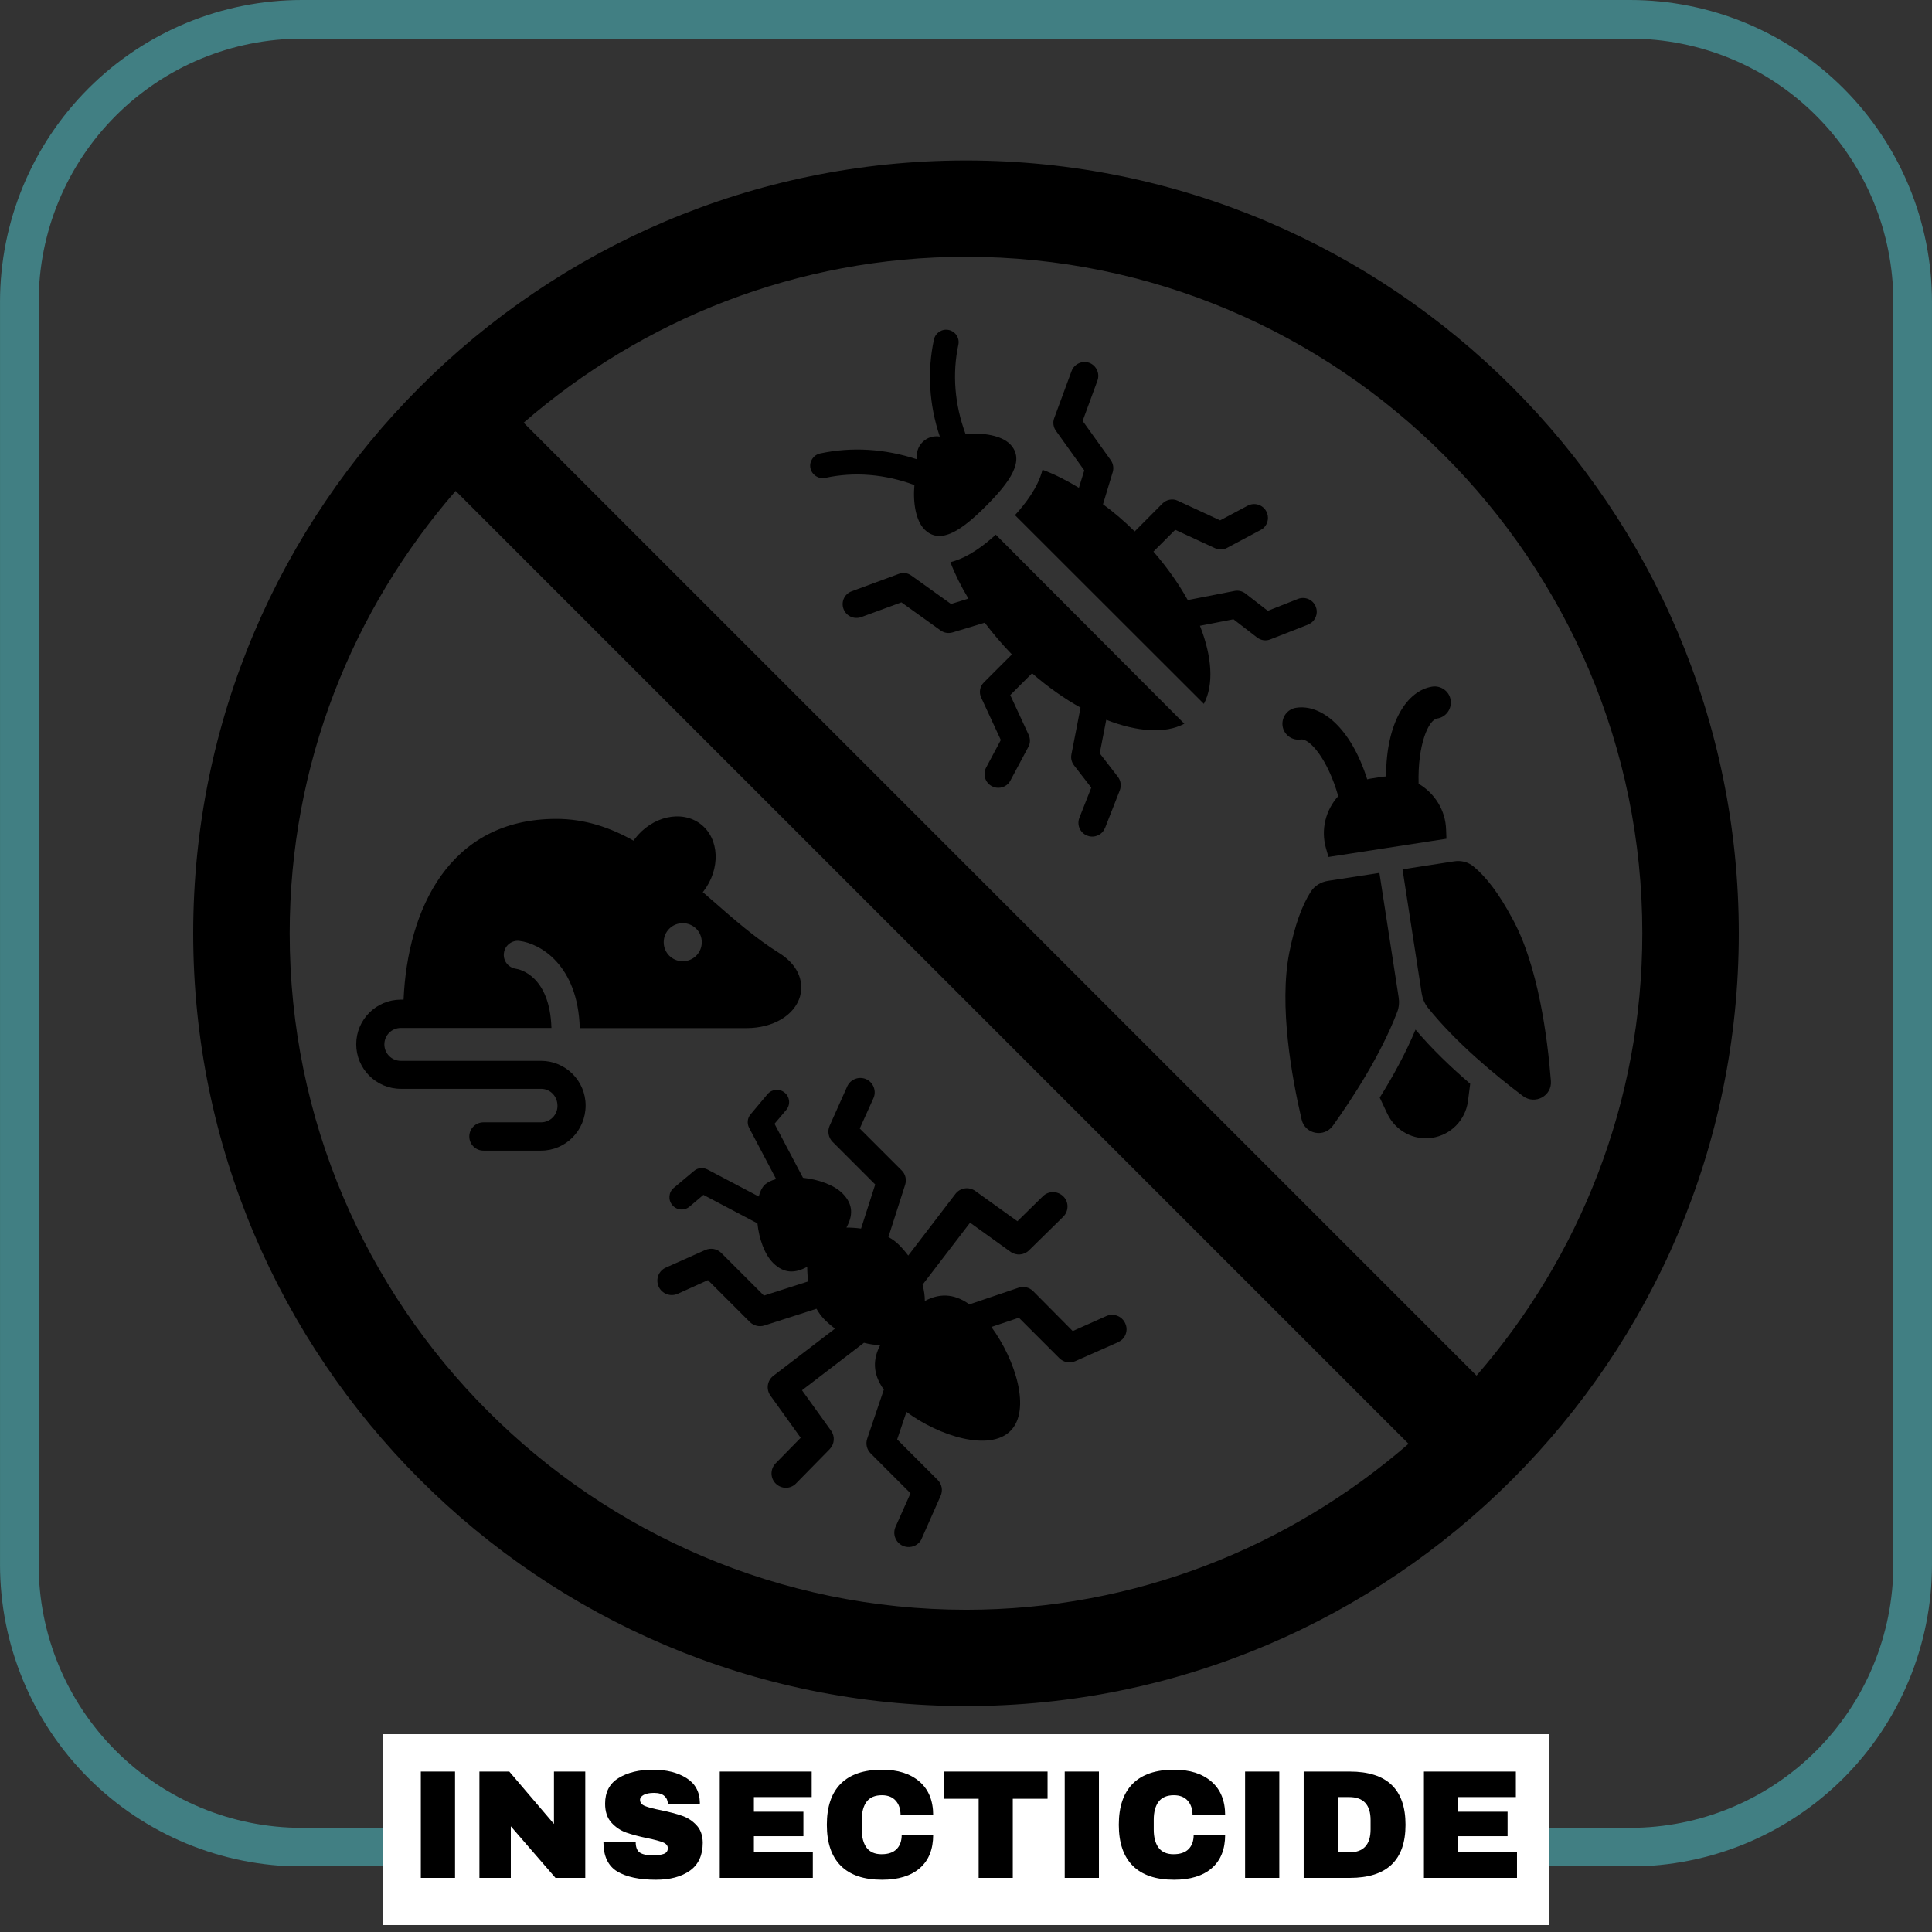 <svg xmlns="http://www.w3.org/2000/svg" xmlns:xlink="http://www.w3.org/1999/xlink" width="500" zoomAndPan="magnify" viewBox="0 0 375 375" height="500" preserveAspectRatio="xMidYMid meet" version="1.0"><rect x="0" y="0" width="375" height="375" fill="#333333" stroke="none"/><defs><g/><clipPath id="cb1d5a0491"><path d="M 0.004 0 L 374.996 0 L 374.996 362.25 L 0.004 362.25 Z M 0.004 0 " clip-rule="nonzero"/></clipPath><clipPath id="196eef257c"><path d="M 58.598 0 L 316.402 0 C 331.941 0 346.848 6.172 357.832 17.16 C 368.82 28.148 374.996 43.051 374.996 58.594 L 374.996 303.691 C 374.996 319.234 368.82 334.137 357.832 345.125 C 346.848 356.113 331.941 362.285 316.402 362.285 L 58.598 362.285 C 43.059 362.285 28.152 356.113 17.168 345.125 C 6.18 334.137 0.004 319.234 0.004 303.691 L 0.004 58.594 C 0.004 43.051 6.18 28.148 17.168 17.16 C 28.152 6.172 43.059 0 58.598 0 Z M 58.598 0 " clip-rule="nonzero"/></clipPath><clipPath id="b4b77ae750"><path d="M 37.5 31.148 L 337.5 31.148 L 337.5 331.148 L 37.5 331.148 Z M 37.5 31.148 " clip-rule="nonzero"/></clipPath></defs><g clip-path="url(#cb1d5a0491)"><g clip-path="url(#196eef257c)"><path stroke-linecap="butt" transform="matrix(0.75, 0, 0, 0.75, 0.005, -0)" fill="none" stroke-linejoin="miter" d="M 78.124 0 L 421.863 0 C 442.582 0 462.457 8.229 477.103 22.88 C 491.754 37.531 499.988 57.401 499.988 78.125 L 499.988 404.922 C 499.988 425.646 491.754 445.516 477.103 460.167 C 462.457 474.818 442.582 483.047 421.863 483.047 L 78.124 483.047 C 57.405 483.047 37.53 474.818 22.884 460.167 C 8.233 445.516 -0.001 425.646 -0.001 404.922 L -0.001 78.125 C -0.001 57.401 8.233 37.531 22.884 22.88 C 37.53 8.229 57.405 0 78.124 0 Z M 78.124 0 " stroke="#417f83" stroke-width="20" stroke-opacity="1" stroke-miterlimit="4"/></g></g><path fill="#000000" d="M 267.805 213.043 L 269.289 216.199 C 270.078 217.844 271.344 219.137 272.859 219.957 C 274.375 220.777 276.172 221.125 278.004 220.844 C 281.637 220.273 284.414 217.398 284.922 213.801 L 285.363 210.359 C 281.699 207.199 277.941 203.633 274.754 199.844 C 272.859 204.391 270.395 208.906 267.805 213.043 Z M 267.805 213.043 " fill-opacity="1" fill-rule="nonzero"/><path fill="#000000" d="M 252.488 143.535 C 254.164 143.285 257.668 147.23 259.754 154.527 C 257.352 157.18 256.309 160.969 257.383 164.695 L 257.859 166.336 L 280.754 162.801 L 280.688 161.094 C 280.594 157.211 278.414 153.926 275.352 152.125 C 275.133 144.547 277.277 139.715 278.953 139.465 C 280.656 139.211 281.828 137.602 281.574 135.895 C 281.32 134.188 279.711 133.02 278.004 133.273 C 273.141 134.031 269.035 140.156 269.035 150.703 C 268.785 150.738 268.531 150.738 268.309 150.77 L 266.102 151.117 C 265.848 151.148 265.625 151.211 265.375 151.273 C 262.184 141.199 256.438 136.621 251.574 137.379 C 249.867 137.633 248.699 139.242 248.953 140.945 C 249.207 142.621 250.785 143.789 252.488 143.535 Z M 252.488 143.535 " fill-opacity="1" fill-rule="nonzero"/><path fill="#000000" d="M 286.027 168.199 C 284.984 167.316 283.594 166.969 282.238 167.188 L 272.227 168.738 L 275.953 192.832 C 276.109 193.809 276.488 194.727 277.09 195.516 C 282.648 202.465 290.383 208.809 295.625 212.758 C 297.965 214.496 301.277 212.695 301.027 209.789 C 300.363 201.391 298.562 187.367 293.512 178.242 C 290.922 173.379 288.426 170.188 286.027 168.199 Z M 286.027 168.199 " fill-opacity="1" fill-rule="nonzero"/><path fill="#000000" d="M 271.469 193.527 L 267.742 169.43 L 257.73 170.98 C 256.375 171.199 255.172 171.926 254.414 173.094 C 252.742 175.715 251.32 179.535 250.246 184.938 C 248.227 195.168 250.723 209.094 252.648 217.305 C 253.309 220.148 257.004 220.875 258.711 218.504 C 262.531 213.168 267.996 204.77 271.184 196.465 C 271.562 195.516 271.625 194.504 271.469 193.527 Z M 271.469 193.527 " fill-opacity="1" fill-rule="nonzero"/><path fill="#000000" d="M 202.438 232.18 L 197.48 237.043 L 189.301 231.168 C 188.07 230.285 186.363 230.535 185.449 231.738 L 176.289 243.703 C 175.754 242.98 175.152 242.285 174.488 241.621 C 173.891 241.02 173.195 240.516 172.438 240.105 L 175.688 229.969 C 176.004 228.957 175.754 227.883 174.996 227.156 L 166.879 219.043 L 169.531 213.168 C 170.164 211.777 169.531 210.105 168.141 209.473 C 166.723 208.844 165.078 209.473 164.449 210.863 L 161.035 218.504 C 160.562 219.547 160.785 220.809 161.605 221.633 L 169.879 229.906 L 167.133 238.465 C 166.152 238.336 165.207 238.273 164.289 238.273 C 165.551 236 165.68 233.789 163.531 231.641 C 161.859 229.969 158.828 228.926 155.859 228.609 L 150.332 218.125 L 152.605 215.441 C 153.457 214.43 153.332 212.945 152.32 212.094 C 151.309 211.242 149.828 211.367 148.973 212.379 L 145.688 216.293 C 145.059 217.02 144.965 218.062 145.406 218.914 L 150.648 228.863 C 149.699 229.117 148.91 229.496 148.406 230 C 147.898 230.504 147.52 231.293 147.27 232.242 L 137.32 227 C 136.469 226.559 135.426 226.652 134.699 227.285 L 130.785 230.566 C 129.773 231.391 129.648 232.906 130.5 233.914 C 131.352 234.926 132.836 235.051 133.848 234.199 L 136.531 231.926 L 147.016 237.453 C 147.332 240.422 148.375 243.453 150.047 245.125 C 152.195 247.273 154.406 247.148 156.68 245.883 C 156.68 246.801 156.742 247.777 156.867 248.727 L 148.277 251.473 L 140.004 243.199 C 139.184 242.379 137.953 242.156 136.879 242.633 L 129.238 246.043 C 127.816 246.672 127.215 248.316 127.848 249.738 C 128.48 251.125 130.121 251.758 131.543 251.125 L 137.414 248.473 L 145.531 256.59 C 146.258 257.316 147.363 257.602 148.344 257.285 L 158.48 254.031 C 158.891 254.758 159.395 255.453 159.996 256.086 C 160.656 256.746 161.352 257.348 162.078 257.883 L 150.109 267.043 C 148.91 267.957 148.656 269.664 149.543 270.895 L 155.414 279.074 L 150.551 284.031 C 149.48 285.137 149.48 286.906 150.586 287.98 C 151.691 289.051 153.426 289.051 154.5 287.949 C 154.5 287.949 154.5 287.949 154.531 287.914 L 161.035 281.285 C 161.984 280.305 162.109 278.82 161.32 277.715 L 155.668 269.852 L 167.699 260.633 C 168.773 260.914 169.816 261.074 170.859 261.074 C 169.438 263.758 169.309 266.602 171.551 269.727 L 168.332 279.23 C 167.984 280.242 168.238 281.348 168.996 282.105 L 176.73 289.844 L 173.828 296.348 C 173.195 297.77 173.828 299.41 175.246 300.043 C 176.32 300.516 177.551 300.262 178.344 299.473 C 178.562 299.254 178.785 298.969 178.91 298.621 L 182.574 290.348 C 183.047 289.305 182.828 288.074 182.004 287.254 L 174.141 279.391 L 175.941 274.051 C 182.352 278.789 192.078 281.789 196.121 277.746 C 200.164 273.707 197.133 263.98 192.426 257.566 L 197.762 255.77 L 205.625 263.633 C 206.449 264.453 207.68 264.672 208.723 264.199 L 216.996 260.535 C 217.309 260.379 217.594 260.188 217.848 259.969 C 218.637 259.18 218.922 257.945 218.414 256.875 C 217.785 255.453 216.141 254.82 214.723 255.453 L 208.215 258.359 L 200.543 250.621 C 199.785 249.863 198.68 249.609 197.668 249.957 L 188.164 253.18 C 185.035 250.938 182.195 251.094 179.512 252.516 C 179.512 251.473 179.352 250.43 179.07 249.359 L 188.289 237.324 L 196.152 242.98 C 197.258 243.77 198.773 243.641 199.723 242.695 L 206.352 236.188 C 206.352 236.188 206.352 236.188 206.383 236.156 C 207.457 235.086 207.488 233.316 206.414 232.242 C 205.309 231.137 203.543 231.105 202.438 232.18 Z M 202.438 232.18 " fill-opacity="1" fill-rule="nonzero"/><path fill="#000000" d="M 187.973 116.188 L 184.594 117.23 L 176.922 111.738 C 176.195 111.199 175.277 111.074 174.457 111.391 L 165.301 114.77 C 163.91 115.273 163.215 116.82 163.723 118.18 C 164.227 119.566 165.742 120.262 167.133 119.789 L 174.965 116.914 L 182.543 122.348 C 183.238 122.852 184.059 122.98 184.879 122.758 L 191.133 120.863 C 192.711 122.945 194.449 125 196.406 127.02 L 190.973 132.453 C 190.184 133.242 189.965 134.441 190.469 135.453 L 194.258 143.633 L 191.414 148.969 C 190.723 150.262 191.195 151.906 192.52 152.602 C 193.562 153.168 194.859 152.945 195.68 152.125 C 195.867 151.938 195.996 151.715 196.121 151.496 L 199.594 144.988 C 200.004 144.262 200.004 143.379 199.656 142.621 L 196.09 134.914 L 200.32 130.684 C 203.414 133.367 206.605 135.609 209.73 137.348 L 207.965 146.41 C 207.805 147.168 207.996 147.957 208.469 148.559 L 211.816 152.883 L 209.512 158.727 C 208.973 160.117 209.637 161.664 211.027 162.199 C 212.035 162.609 213.172 162.324 213.898 161.602 C 214.152 161.348 214.344 161.031 214.5 160.684 L 217.344 153.422 C 217.688 152.535 217.562 151.559 216.996 150.801 L 213.457 146.223 L 214.723 139.715 C 220.691 142.051 226.152 142.465 229.879 140.473 L 193.277 103.777 C 191.102 105.77 187.91 108.262 184.469 109.117 C 185.352 111.422 186.52 113.789 187.973 116.188 Z M 187.973 116.188 " fill-opacity="1" fill-rule="nonzero"/><path fill="#000000" d="M 242.164 98.156 L 236.828 101 L 228.648 97.211 C 227.637 96.703 226.406 96.957 225.648 97.715 L 220.246 103.148 C 218.258 101.188 216.207 99.422 214.09 97.875 L 215.984 91.621 C 216.207 90.832 216.078 89.98 215.574 89.285 L 210.141 81.703 L 213.016 73.875 C 213.52 72.484 212.793 70.938 211.438 70.43 C 210.047 69.926 208.5 70.652 207.996 72.012 L 204.617 81.168 C 204.301 81.988 204.457 82.938 204.965 83.633 L 210.457 91.305 L 209.414 94.684 C 207.016 93.23 204.648 92.031 202.344 91.18 C 201.488 94.621 198.996 97.809 197.004 99.988 L 233.668 136.621 C 235.656 132.863 235.246 127.398 232.91 121.465 L 239.414 120.199 L 243.996 123.738 C 244.754 124.305 245.73 124.465 246.617 124.086 L 253.879 121.242 C 254.227 121.086 254.543 120.895 254.793 120.641 C 255.52 119.914 255.805 118.777 255.395 117.77 C 254.859 116.379 253.309 115.715 251.922 116.254 L 246.078 118.559 L 241.754 115.211 C 241.152 114.738 240.363 114.547 239.605 114.703 L 230.543 116.473 C 228.805 113.348 226.562 110.156 223.879 107.062 L 228.109 102.832 L 235.816 106.398 C 236.574 106.746 237.426 106.746 238.184 106.336 L 244.691 102.863 C 244.941 102.738 245.133 102.609 245.32 102.422 C 246.141 101.602 246.363 100.336 245.793 99.262 C 245.102 97.938 243.457 97.465 242.164 98.156 Z M 242.164 98.156 " fill-opacity="1" fill-rule="nonzero"/><path fill="#000000" d="M 196.027 86.188 C 194.352 84.516 190.816 83.945 187.406 84.23 C 185.289 78.516 184.816 72.547 186.016 66.926 C 186.301 65.633 185.48 64.336 184.152 64.051 C 182.859 63.77 181.562 64.59 181.277 65.914 C 179.953 72.074 180.332 78.516 182.414 84.738 C 181.246 84.547 179.984 84.895 179.07 85.809 C 178.152 86.727 177.805 87.957 177.996 89.156 C 171.773 87.105 165.332 86.695 159.172 88.02 C 157.879 88.305 157.027 89.602 157.309 90.895 C 157.594 92.188 158.891 93.043 160.184 92.758 C 165.836 91.527 171.773 92.031 177.488 94.148 C 177.172 97.559 177.773 101.094 179.449 102.77 C 182.574 105.895 186.836 102.77 191.414 98.188 C 195.996 93.578 199.121 89.316 196.027 86.188 Z M 196.027 86.188 " fill-opacity="1" fill-rule="nonzero"/><path fill="#000000" d="M 151.215 184.969 C 146.793 182.223 142.469 178.465 138.332 174.832 C 137.699 174.262 137.07 173.727 136.406 173.156 C 136.438 173.125 136.5 173.062 136.531 173.031 C 139.91 168.641 139.656 162.77 135.996 159.957 C 132.332 157.148 126.586 158.41 123.207 162.832 C 123.109 162.957 123.047 163.051 122.984 163.18 C 118.438 160.621 113.512 158.945 107.984 158.945 C 87.141 158.945 79.09 176.602 78.332 194.031 L 77.793 194.031 C 73.027 194.031 69.141 197.914 69.141 202.684 C 69.141 207.453 73.027 211.336 77.793 211.336 L 105.016 211.336 C 106.785 211.336 108.207 212.758 108.207 214.652 C 108.207 216.422 106.785 217.844 105.016 217.844 L 93.836 217.844 C 92.32 217.844 91.09 219.074 91.09 220.59 C 91.09 222.105 92.32 223.336 93.836 223.336 L 105.016 223.336 C 109.785 223.336 113.668 219.453 113.668 214.559 C 113.668 209.789 109.785 205.906 105.016 205.906 L 77.793 205.906 C 76.027 205.906 74.605 204.484 74.605 202.715 C 74.605 200.945 76.027 199.527 77.793 199.527 L 107.035 199.527 C 106.723 189.359 100.816 188.125 100.121 188.031 C 98.637 187.809 97.594 186.453 97.816 184.969 C 98.004 183.484 99.395 182.441 100.816 182.633 C 104.793 183.105 112.184 187.273 112.531 199.559 L 144.867 199.559 C 150.047 199.559 154.215 197.094 155.289 193.398 C 156.141 190.18 154.625 187.086 151.215 184.969 Z M 132.52 186.578 C 130.469 186.578 128.828 184.938 128.828 182.883 C 128.828 180.832 130.469 179.188 132.52 179.188 C 134.574 179.188 136.215 180.832 136.215 182.883 C 136.215 184.938 134.574 186.578 132.52 186.578 Z M 132.52 186.578 " fill-opacity="1" fill-rule="nonzero"/><g clip-path="url(#b4b77ae750)"><path fill="#000000" d="M 187.5 31.148 C 104.793 31.148 37.5 98.441 37.5 181.148 C 37.5 263.852 104.793 331.148 187.5 331.148 C 270.207 331.148 337.5 263.852 337.5 181.148 C 337.5 98.441 270.207 31.148 187.5 31.148 Z M 56.227 181.148 C 56.227 148.305 68.414 118.336 88.438 95.285 L 273.395 280.242 C 250.344 300.23 220.375 312.453 187.531 312.453 C 115.121 312.422 56.227 253.527 56.227 181.148 Z M 286.594 267.012 L 101.637 82.051 C 124.691 62.062 154.656 49.844 187.5 49.844 C 259.879 49.844 318.773 108.738 318.773 181.117 C 318.773 213.988 306.586 243.957 286.594 267.012 Z M 286.594 267.012 " fill-opacity="1" fill-rule="nonzero"/></g><path fill="#ffffff" d="M 74.367 336.602 L 300.633 336.602 L 300.633 373.648 L 74.367 373.648 L 74.367 336.602 " fill-opacity="1" fill-rule="nonzero"/><g fill="#000000" fill-opacity="1"><g transform="translate(79.166, 364.5)"><g><path d="M 2.516 0 L 2.516 -20.641 L 9.156 -20.641 L 9.156 0 Z M 2.516 0 "/></g></g></g><g fill="#000000" fill-opacity="1"><g transform="translate(90.836, 364.5)"><g><path d="M 16.984 0 L 8.312 -10.016 L 8.312 0 L 2.219 0 L 2.219 -20.641 L 8.016 -20.641 L 16.688 -10.469 L 16.688 -20.641 L 22.766 -20.641 L 22.766 0 Z M 16.984 0 "/></g></g></g><g fill="#000000" fill-opacity="1"><g transform="translate(115.826, 364.5)"><g><path d="M 10.891 -21 C 13.523 -21 15.691 -20.461 17.391 -19.391 C 19.098 -18.328 19.973 -16.742 20.016 -14.641 L 20.016 -14.281 L 13.797 -14.281 L 13.797 -14.406 C 13.797 -15 13.578 -15.492 13.141 -15.891 C 12.703 -16.297 12.031 -16.5 11.125 -16.5 C 10.25 -16.5 9.578 -16.367 9.109 -16.109 C 8.641 -15.848 8.406 -15.531 8.406 -15.156 C 8.406 -14.613 8.723 -14.211 9.359 -13.953 C 9.992 -13.691 11.023 -13.422 12.453 -13.141 C 14.109 -12.797 15.473 -12.438 16.547 -12.062 C 17.617 -11.695 18.551 -11.094 19.344 -10.25 C 20.145 -9.414 20.555 -8.281 20.578 -6.844 C 20.578 -4.406 19.75 -2.594 18.094 -1.406 C 16.445 -0.227 14.242 0.359 11.484 0.359 C 8.266 0.359 5.758 -0.176 3.969 -1.25 C 2.188 -2.332 1.297 -4.242 1.297 -6.984 L 7.562 -6.984 C 7.562 -5.953 7.832 -5.258 8.375 -4.906 C 8.914 -4.551 9.754 -4.375 10.891 -4.375 C 11.734 -4.375 12.426 -4.461 12.969 -4.641 C 13.52 -4.828 13.797 -5.203 13.797 -5.766 C 13.797 -6.266 13.488 -6.641 12.875 -6.891 C 12.27 -7.141 11.281 -7.406 9.906 -7.688 C 8.219 -8.039 6.82 -8.41 5.719 -8.797 C 4.625 -9.191 3.664 -9.836 2.844 -10.734 C 2.031 -11.641 1.625 -12.863 1.625 -14.406 C 1.625 -16.664 2.5 -18.328 4.25 -19.391 C 6 -20.461 8.211 -21 10.891 -21 Z M 10.891 -21 "/></g></g></g><g fill="#000000" fill-opacity="1"><g transform="translate(137.486, 364.5)"><g><path d="M 2.219 -20.641 L 20.062 -20.641 L 20.062 -15.688 L 8.844 -15.688 L 8.844 -12.844 L 18.453 -12.844 L 18.453 -8.094 L 8.844 -8.094 L 8.844 -4.953 L 20.281 -4.953 L 20.281 0 L 2.219 0 Z M 2.219 -20.641 "/></g></g></g><g fill="#000000" fill-opacity="1"><g transform="translate(159.146, 364.5)"><g><path d="M 12.062 -21 C 15.125 -21 17.539 -20.234 19.312 -18.703 C 21.094 -17.172 21.984 -14.988 21.984 -12.156 L 15.656 -12.156 C 15.656 -13.352 15.336 -14.301 14.703 -15 C 14.078 -15.695 13.188 -16.047 12.031 -16.047 C 10.688 -16.047 9.695 -15.625 9.062 -14.781 C 8.438 -13.945 8.125 -12.781 8.125 -11.281 L 8.125 -9.359 C 8.125 -7.879 8.438 -6.711 9.062 -5.859 C 9.695 -5.016 10.664 -4.594 11.969 -4.594 C 13.25 -4.594 14.219 -4.922 14.875 -5.578 C 15.539 -6.234 15.875 -7.164 15.875 -8.375 L 21.984 -8.375 C 21.984 -5.551 21.117 -3.391 19.391 -1.891 C 17.66 -0.391 15.219 0.359 12.062 0.359 C 8.539 0.359 5.875 -0.539 4.062 -2.344 C 2.25 -4.145 1.344 -6.801 1.344 -10.312 C 1.344 -13.832 2.25 -16.492 4.062 -18.297 C 5.875 -20.098 8.539 -21 12.062 -21 Z M 12.062 -21 "/></g></g></g><g fill="#000000" fill-opacity="1"><g transform="translate(182.486, 364.5)"><g><path d="M 14.094 -15.359 L 14.094 0 L 7.469 0 L 7.469 -15.359 L 0.688 -15.359 L 0.688 -20.641 L 20.844 -20.641 L 20.844 -15.359 Z M 14.094 -15.359 "/></g></g></g><g fill="#000000" fill-opacity="1"><g transform="translate(204.146, 364.5)"><g><path d="M 2.516 0 L 2.516 -20.641 L 9.156 -20.641 L 9.156 0 Z M 2.516 0 "/></g></g></g><g fill="#000000" fill-opacity="1"><g transform="translate(215.816, 364.5)"><g><path d="M 12.062 -21 C 15.125 -21 17.539 -20.234 19.312 -18.703 C 21.094 -17.172 21.984 -14.988 21.984 -12.156 L 15.656 -12.156 C 15.656 -13.352 15.336 -14.301 14.703 -15 C 14.078 -15.695 13.188 -16.047 12.031 -16.047 C 10.688 -16.047 9.695 -15.625 9.062 -14.781 C 8.438 -13.945 8.125 -12.781 8.125 -11.281 L 8.125 -9.359 C 8.125 -7.879 8.438 -6.711 9.062 -5.859 C 9.695 -5.016 10.664 -4.594 11.969 -4.594 C 13.25 -4.594 14.219 -4.922 14.875 -5.578 C 15.539 -6.234 15.875 -7.164 15.875 -8.375 L 21.984 -8.375 C 21.984 -5.551 21.117 -3.391 19.391 -1.891 C 17.66 -0.391 15.219 0.359 12.062 0.359 C 8.539 0.359 5.875 -0.539 4.062 -2.344 C 2.25 -4.145 1.344 -6.801 1.344 -10.312 C 1.344 -13.832 2.25 -16.492 4.062 -18.297 C 5.875 -20.098 8.539 -21 12.062 -21 Z M 12.062 -21 "/></g></g></g><g fill="#000000" fill-opacity="1"><g transform="translate(239.156, 364.5)"><g><path d="M 2.516 0 L 2.516 -20.641 L 9.156 -20.641 L 9.156 0 Z M 2.516 0 "/></g></g></g><g fill="#000000" fill-opacity="1"><g transform="translate(250.826, 364.5)"><g><path d="M 11.156 -20.641 C 18.375 -20.641 21.984 -17.195 21.984 -10.312 C 21.984 -3.438 18.375 0 11.156 0 L 2.219 0 L 2.219 -20.641 Z M 8.844 -4.953 L 11.047 -4.953 C 13.816 -4.953 15.203 -6.441 15.203 -9.422 L 15.203 -11.219 C 15.203 -14.195 13.816 -15.688 11.047 -15.688 L 8.844 -15.688 Z M 8.844 -4.953 "/></g></g></g><g fill="#000000" fill-opacity="1"><g transform="translate(274.166, 364.5)"><g><path d="M 2.219 -20.641 L 20.062 -20.641 L 20.062 -15.688 L 8.844 -15.688 L 8.844 -12.844 L 18.453 -12.844 L 18.453 -8.094 L 8.844 -8.094 L 8.844 -4.953 L 20.281 -4.953 L 20.281 0 L 2.219 0 Z M 2.219 -20.641 "/></g></g></g></svg>